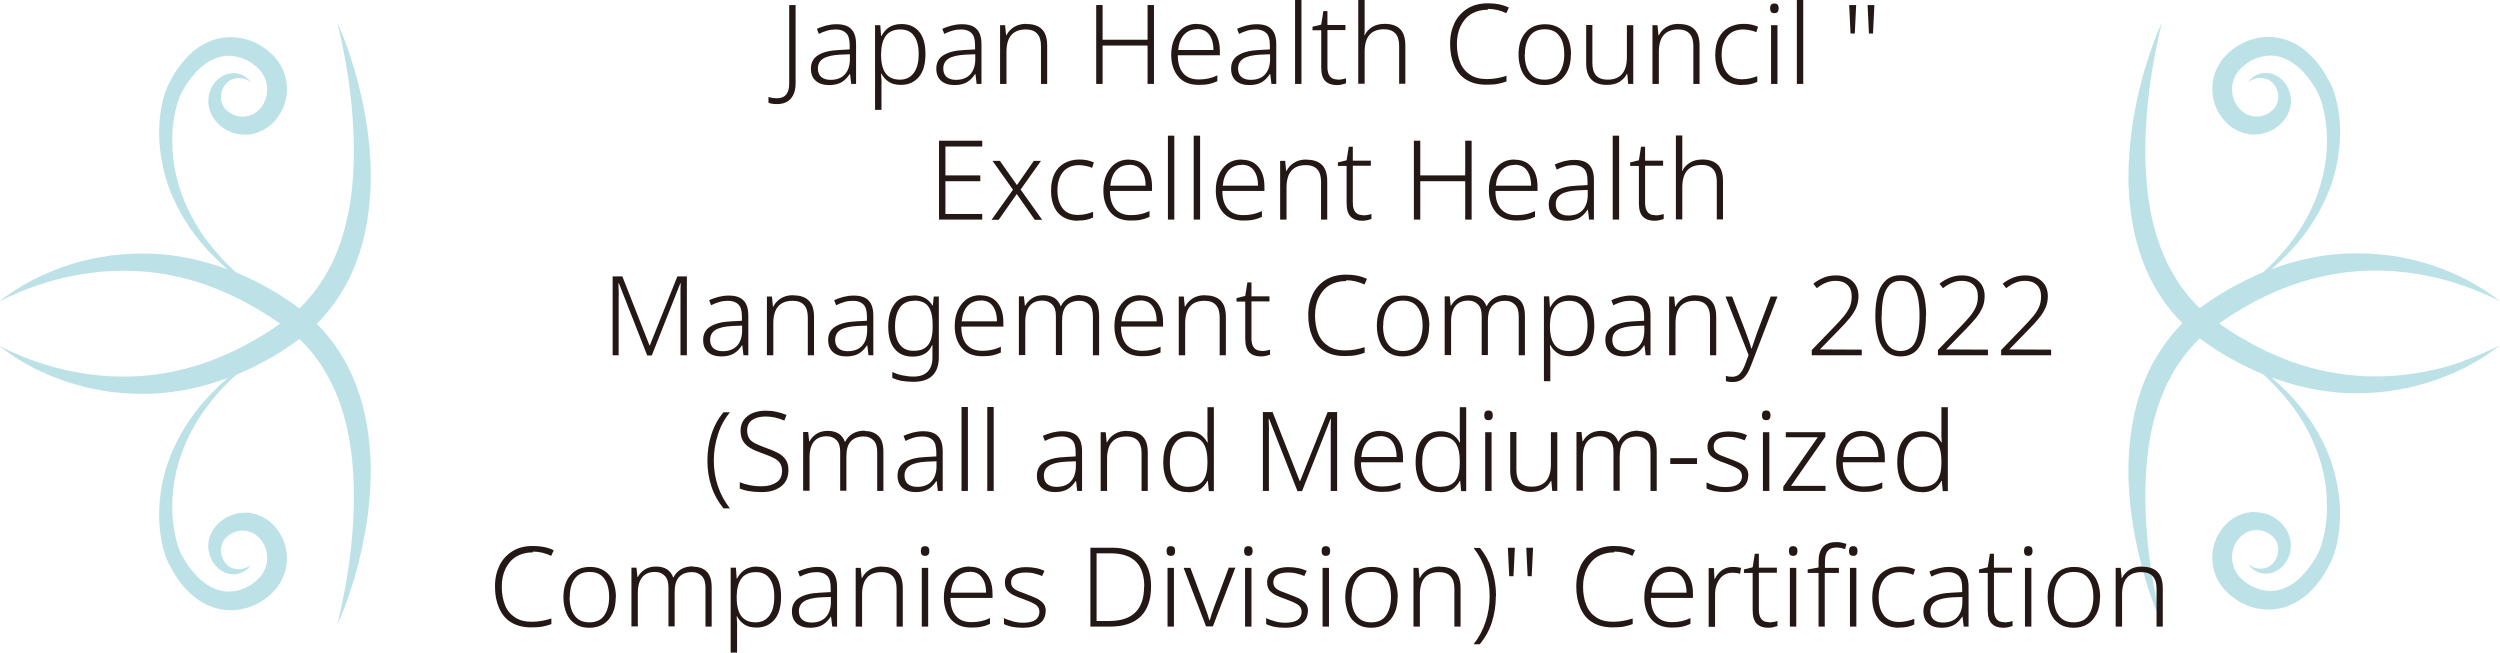 <?xml version="1.0" encoding="UTF-8"?> <svg xmlns="http://www.w3.org/2000/svg" id="_レイヤー_2" data-name="レイヤー 2" viewBox="0 0 128.99 33.68"><defs><style> .cls-1 { fill: #231815; } .cls-1, .cls-2 { stroke-width: 0px; } .cls-2 { fill: #bce2e7; } </style></defs><g id="_デザイン" data-name="デザイン"><g><path class="cls-2" d="m19.13,9.33c.02-1.42-.15-2.83-.45-4.2-.15-.68-.33-1.36-.54-2.02-.21-.66-.45-1.32-.74-1.95.33,1.35.58,2.7.72,4.07.14,1.36.19,2.73.08,4.07-.1,1.34-.38,2.66-.88,3.86-.12.3-.27.59-.43.87-.15.28-.33.55-.52.82-.28.38-.59.74-.92,1.06-.16-.12-.32-.24-.48-.34-.15-.1-.3-.2-.45-.3-.15-.1-.3-.19-.46-.28-.6-.35-1.22-.66-1.87-.93-.2-.16-.37-.35-.55-.52-.38-.4-.75-.82-1.07-1.27-.64-.89-1.13-1.89-1.41-2.94-.14-.52-.23-1.06-.26-1.6v-.2s-.01-.2-.01-.2c0-.13,0-.27,0-.4.01-.27.04-.53.08-.79.04-.26.1-.52.17-.77.07-.25.17-.49.28-.69.13-.23.27-.45.43-.65.16-.2.33-.39.51-.55.37-.33.8-.54,1.24-.59.44-.05.9.07,1.29.3.2.12.37.27.52.43.14.16.24.34.3.53.06.19.09.4.07.61-.02.21-.08.41-.18.59-.03.04-.06.09-.08.13l-.1.12-.11.11s-.07.07-.11.09c-.08.06-.16.1-.25.14-.09.03-.19.06-.29.07-.1.01-.2.01-.3,0-.1-.01-.2-.04-.29-.08-.1-.04-.18-.09-.27-.15-.04-.03-.08-.07-.12-.1l-.05-.05-.05-.06c-.12-.16-.19-.36-.18-.57,0-.11.02-.21.05-.32.04-.1.09-.2.16-.3.07-.09.15-.17.25-.23.1-.06.21-.1.34-.11.24-.04.52.03.74.21-.07-.12-.18-.23-.31-.31-.13-.08-.27-.14-.43-.16-.16-.02-.32,0-.48.04-.16.05-.31.13-.44.24-.26.21-.44.52-.5.86-.07.34-.01.71.15,1.03l.07.12s.05.07.08.11c.05.07.11.13.17.2.06.06.13.12.2.17.04.03.07.05.11.08l.11.07c.15.09.32.15.5.19.17.04.35.06.53.06.18,0,.36-.04.53-.09.17-.06.34-.13.49-.23.08-.05.15-.11.22-.16.07-.06.13-.12.19-.18.06-.06.12-.13.17-.2.05-.07.1-.14.15-.22.37-.6.46-1.36.24-2.03-.11-.34-.29-.65-.53-.91-.23-.25-.5-.45-.78-.62-.57-.33-1.27-.46-1.93-.36-.33.05-.65.17-.94.33-.29.16-.54.35-.76.57-.22.22-.42.46-.59.7-.17.25-.32.51-.45.77-.14.29-.23.58-.31.87-.07.29-.12.58-.15.87-.03.29-.04.58-.04.87,0,.29.02.58.06.87.07.58.2,1.14.38,1.69.37,1.09.96,2.09,1.67,2.96.36.44.75.84,1.17,1.22l.26.23c-1.23-.46-2.54-.75-3.85-.81-.72-.03-1.44,0-2.15.09-.35.05-.71.11-1.05.18-.35.08-.69.17-1.03.27-.68.22-1.33.48-1.96.8-.62.33-1.22.69-1.75,1.14.3-.17.62-.32.93-.45.31-.14.64-.26.96-.37.65-.22,1.3-.41,1.97-.53,1.33-.26,2.68-.32,4-.17,1.32.15,2.61.51,3.82,1.05.61.26,1.19.58,1.77.92.14.09.28.17.42.26.14.09.28.18.42.28.07.05.13.09.2.14-.06.05-.13.09-.2.14-.14.1-.28.19-.42.28-.14.09-.28.18-.42.26-.57.34-1.16.66-1.77.92-1.21.54-2.5.89-3.82,1.05-1.32.15-2.67.09-4-.17-.67-.12-1.32-.31-1.97-.53-.32-.11-.64-.23-.96-.37-.32-.13-.63-.28-.93-.45.53.45,1.13.82,1.75,1.14.62.32,1.28.59,1.96.8.34.1.68.2,1.03.27.35.08.7.14,1.05.18.71.09,1.43.12,2.15.09,1.31-.06,2.62-.35,3.85-.81l-.26.23c-.41.38-.81.79-1.17,1.22-.71.88-1.3,1.87-1.67,2.96-.18.54-.32,1.11-.38,1.69-.04.29-.05.58-.06.87,0,.29.01.58.04.87.03.29.08.58.15.87.07.29.16.58.31.87.14.26.28.52.45.77.17.25.37.49.59.7.22.22.48.42.76.57.29.16.6.27.94.33.67.11,1.36-.03,1.93-.36.29-.16.55-.36.78-.62.24-.26.42-.57.53-.91.21-.67.13-1.43-.24-2.03-.05-.07-.1-.15-.15-.22-.06-.07-.11-.13-.17-.2-.06-.06-.12-.12-.19-.18-.07-.06-.14-.12-.22-.16-.15-.1-.32-.17-.49-.23-.17-.05-.35-.09-.53-.09-.18,0-.36.01-.53.06-.17.04-.34.11-.5.19l-.11.07s-.07.05-.11.08c-.07.05-.14.11-.2.17-.06.06-.12.13-.17.2-.03.04-.05.07-.08.11l-.07.12c-.17.32-.23.69-.15,1.03.06.34.25.65.5.86.12.11.28.19.44.24.16.05.32.06.48.04.16-.02.3-.08.43-.16.13-.08.23-.19.31-.31-.22.18-.5.25-.74.21-.12-.01-.24-.05-.34-.11-.1-.06-.18-.14-.25-.23-.07-.09-.12-.19-.16-.3-.03-.11-.05-.21-.05-.32,0-.21.07-.42.18-.57l.05-.06.05-.05s.08-.07.12-.1c.09-.06.17-.12.27-.15.09-.04.19-.07.29-.08.1-.02.2-.01.3,0,.1,0,.19.04.29.07.09.04.18.08.25.14.04.02.07.06.11.09l.11.11.1.12s.06.09.08.13c.1.18.16.38.18.59.02.21,0,.41-.07.61-.06.2-.16.38-.3.53-.15.16-.32.31-.52.43-.39.23-.85.35-1.29.3-.44-.05-.87-.27-1.24-.59-.18-.16-.35-.35-.51-.55-.16-.2-.3-.43-.43-.65-.11-.2-.21-.45-.28-.69-.07-.25-.13-.51-.17-.77-.04-.26-.06-.53-.08-.79,0-.13,0-.27,0-.4v-.2s.01-.2.01-.2c.03-.54.12-1.07.26-1.6.28-1.05.77-2.05,1.41-2.94.32-.45.68-.87,1.07-1.27.18-.18.35-.36.55-.52.64-.27,1.27-.58,1.87-.93.15-.09.31-.19.46-.28.15-.1.3-.19.45-.3.16-.11.32-.22.48-.34.34.33.65.68.92,1.06.19.26.36.53.52.82.16.28.3.57.43.87.51,1.2.78,2.52.88,3.86.11,1.34.06,2.71-.08,4.07-.14,1.36-.39,2.72-.72,4.07.29-.63.53-1.29.74-1.95.22-.66.39-1.34.54-2.02.3-1.37.46-2.78.45-4.2-.03-1.42-.24-2.87-.77-4.24-.44-1.15-1.12-2.23-2.01-3.12.88-.89,1.57-1.97,2.01-3.12.53-1.37.74-2.82.77-4.24Z"></path><path class="cls-2" d="m127.1,18.64c-.65.22-1.3.41-1.97.53-1.33.26-2.68.32-4,.17-1.32-.15-2.61-.51-3.82-1.05-.61-.26-1.19-.58-1.77-.92-.14-.09-.28-.17-.42-.26-.14-.09-.28-.18-.42-.28-.07-.05-.13-.09-.2-.14.06-.05.13-.09.2-.14.14-.1.28-.19.42-.28.14-.09.28-.18.42-.26.57-.34,1.16-.66,1.77-.92,1.21-.54,2.5-.89,3.82-1.05,1.32-.15,2.67-.09,4,.17.67.12,1.32.31,1.97.53.32.11.64.23.96.37.32.13.63.28.93.45-.53-.45-1.13-.82-1.75-1.14-.62-.32-1.28-.59-1.96-.8-.34-.1-.68-.2-1.03-.27-.35-.08-.7-.14-1.05-.18-.71-.09-1.43-.12-2.15-.09-1.31.06-2.62.35-3.85.81l.26-.23c.41-.38.81-.79,1.17-1.22.71-.88,1.3-1.87,1.67-2.96.18-.54.32-1.11.38-1.69.04-.29.05-.58.06-.87,0-.29-.01-.58-.04-.87-.03-.29-.08-.58-.15-.87-.07-.29-.16-.58-.31-.87-.14-.26-.28-.52-.45-.77-.17-.25-.37-.49-.59-.7-.22-.22-.48-.42-.76-.57-.29-.16-.6-.27-.94-.33-.67-.11-1.36.03-1.93.36-.29.16-.55.36-.78.62-.24.26-.42.57-.53.91-.21.67-.13,1.43.24,2.03.05.07.1.15.15.22.06.07.11.13.17.2.06.06.12.12.19.18.07.06.14.12.22.16.15.1.32.17.49.23.17.05.35.09.53.09.18,0,.36-.01.53-.06.17-.04.34-.11.5-.19l.11-.07s.07-.05.11-.08c.07-.05.14-.11.2-.17.06-.06.12-.13.17-.2.03-.04.05-.07.08-.11l.07-.12c.17-.32.23-.69.15-1.03-.06-.34-.25-.65-.5-.86-.12-.11-.28-.19-.44-.24-.16-.05-.32-.06-.48-.04-.16.02-.3.08-.43.16-.13.08-.23.19-.31.31.22-.18.5-.25.74-.21.12.01.24.05.34.11.1.06.18.14.25.23.07.09.12.19.16.3.03.11.05.21.05.32,0,.21-.07.42-.18.57l-.05.06-.05.05s-.08.07-.12.1c-.09.06-.17.12-.27.15-.09.04-.19.07-.29.08-.1.02-.2.01-.3,0-.1,0-.19-.04-.29-.07-.09-.04-.18-.08-.25-.14-.04-.02-.07-.06-.11-.09l-.11-.11-.1-.12s-.06-.09-.08-.13c-.1-.18-.16-.38-.18-.59-.02-.21,0-.41.07-.61.06-.2.16-.38.3-.53.15-.16.32-.31.52-.43.39-.23.85-.35,1.29-.3.44.05.87.27,1.24.59.18.16.35.35.51.55.16.2.3.43.43.65.11.2.21.45.28.69.07.25.13.51.17.77.04.26.06.53.08.79,0,.13,0,.27,0,.4v.2s-.01.2-.01.2c-.03.54-.12,1.07-.26,1.6-.28,1.05-.77,2.05-1.41,2.94-.32.45-.68.87-1.07,1.27-.18.18-.35.36-.55.52-.64.27-1.27.58-1.87.93-.15.09-.31.19-.46.28-.15.1-.3.19-.45.3-.16.11-.32.22-.48.34-.34-.33-.65-.68-.92-1.06-.19-.26-.36-.53-.52-.82-.16-.28-.3-.57-.43-.87-.51-1.2-.78-2.52-.88-3.86-.11-1.34-.06-2.71.08-4.07.14-1.36.39-2.72.72-4.07-.29.63-.53,1.29-.74,1.95-.22.66-.39,1.34-.54,2.02-.3,1.37-.46,2.78-.45,4.2.03,1.42.24,2.87.77,4.24.44,1.15,1.12,2.23,2.01,3.12-.88.89-1.57,1.97-2.01,3.12-.53,1.37-.74,2.82-.77,4.24-.02,1.42.15,2.83.45,4.2.15.68.33,1.36.54,2.02.21.66.45,1.32.74,1.95-.33-1.35-.58-2.7-.72-4.07-.14-1.36-.19-2.73-.08-4.07.1-1.34.38-2.66.88-3.86.12-.3.27-.59.43-.87.15-.28.33-.55.52-.82.28-.38.59-.74.92-1.06.16.12.32.24.48.34.15.1.3.2.45.3.15.1.3.19.46.28.6.35,1.22.66,1.87.93.2.16.37.35.55.52.38.4.74.82,1.07,1.27.64.89,1.13,1.89,1.41,2.94.14.52.23,1.06.26,1.6v.2s.01.2.01.2c0,.13,0,.27,0,.4-.01.27-.04.53-.08.79-.04.26-.1.52-.17.77-.07.25-.17.49-.28.69-.13.23-.27.45-.43.65-.16.2-.33.39-.51.55-.37.33-.8.54-1.24.59-.44.05-.9-.07-1.29-.3-.2-.12-.37-.27-.52-.43-.14-.16-.24-.34-.3-.53-.06-.2-.09-.4-.07-.61.02-.21.08-.41.18-.59.03-.04.06-.09.08-.13l.1-.12.11-.11s.07-.07.11-.09c.08-.06.16-.1.25-.14.09-.03.19-.06.29-.07.1-.01.2-.01.3,0,.1.01.2.04.29.08.1.04.18.09.27.15.04.03.08.07.12.1l.05.05.05.06c.12.16.19.36.18.57,0,.11-.02.21-.05.32-.04.1-.09.2-.16.3-.07.09-.15.17-.25.23-.1.06-.21.1-.34.11-.24.04-.52-.03-.74-.21.07.12.18.23.31.31.13.08.27.14.43.16.16.02.32,0,.48-.04.16-.05.31-.13.44-.24.26-.21.44-.52.5-.86.07-.34.01-.71-.15-1.03l-.07-.12s-.05-.07-.08-.11c-.05-.07-.11-.13-.17-.2-.06-.06-.13-.12-.2-.17-.04-.03-.07-.05-.11-.08l-.11-.07c-.15-.09-.32-.16-.5-.19-.17-.04-.35-.06-.53-.06-.18,0-.36.04-.53.09-.17.06-.34.13-.49.23-.08.05-.15.11-.22.16-.07.06-.13.12-.19.18-.06.06-.12.13-.17.2-.05.07-.1.14-.15.22-.37.6-.46,1.36-.24,2.03.11.34.29.65.53.91.23.25.5.45.78.62.57.33,1.27.46,1.93.36.33-.05.65-.17.94-.33.29-.16.54-.35.76-.57.22-.22.42-.46.59-.7.17-.25.32-.51.45-.77.14-.29.23-.58.31-.87.07-.29.12-.58.15-.87.03-.29.04-.58.04-.87,0-.29-.02-.58-.06-.87-.07-.58-.2-1.14-.38-1.69-.37-1.09-.96-2.09-1.67-2.96-.36-.44-.75-.84-1.17-1.22l-.26-.23c1.23.46,2.54.75,3.85.81.72.03,1.44,0,2.15-.09.35-.05.71-.11,1.05-.18.35-.08.69-.17,1.03-.27.68-.22,1.33-.48,1.96-.8.62-.33,1.22-.69,1.75-1.14-.3.17-.62.32-.93.45-.32.14-.64.26-.96.37Z"></path></g><g><path class="cls-1" d="m40.09,5.37c-.1,0-.18,0-.26-.02-.07-.01-.13-.03-.18-.05v-.3c.06.02.12.04.2.05.07.01.15.02.24.02.42,0,.63-.25.63-.76V.26h.33v4.03c0,.34-.08.6-.24.79-.16.19-.4.29-.72.29Z"></path><path class="cls-1" d="m43.16,1.25c.34,0,.6.08.76.25.17.17.25.43.25.79v2.04h-.25l-.06-.51h-.02c-.11.17-.24.31-.4.41s-.38.16-.66.16-.52-.07-.69-.22c-.17-.15-.25-.36-.25-.63,0-.3.12-.54.37-.69.25-.16.61-.25,1.08-.27l.55-.03v-.21c0-.3-.06-.51-.18-.63-.12-.12-.3-.19-.53-.19-.16,0-.31.02-.45.06s-.29.1-.43.17l-.1-.26c.14-.07.3-.12.47-.17.17-.04.34-.07.53-.07Zm.18,1.57c-.39.02-.68.09-.86.2-.19.12-.28.29-.28.52,0,.19.06.33.17.43.12.1.28.15.48.15.31,0,.56-.09.73-.27s.26-.43.27-.75v-.3l-.51.02Z"></path><path class="cls-1" d="m46.51,1.24c.39,0,.69.13.91.39.22.26.33.65.33,1.16s-.11.91-.34,1.18-.53.41-.93.41c-.27,0-.48-.06-.64-.17-.16-.11-.28-.25-.36-.41h-.02c0,.09.01.2.02.31s0,.22,0,.31v1.25h-.33V1.3h.27l.04.56h.02c.08-.16.2-.31.36-.43.17-.12.39-.19.67-.19Zm-.05.28c-.34,0-.59.11-.75.32-.16.21-.24.52-.25.92v.06c0,.43.08.76.24.97.16.21.4.32.73.32.31,0,.55-.12.72-.35.17-.23.25-.56.25-.97s-.08-.72-.24-.94c-.16-.22-.39-.33-.7-.33Z"></path><path class="cls-1" d="m49.63,1.25c.34,0,.6.08.76.25.17.17.25.43.25.79v2.04h-.25l-.06-.51h-.02c-.11.17-.24.31-.4.41s-.38.16-.66.16-.52-.07-.69-.22c-.17-.15-.25-.36-.25-.63,0-.3.12-.54.37-.69.25-.16.61-.25,1.08-.27l.55-.03v-.21c0-.3-.06-.51-.18-.63-.12-.12-.3-.19-.53-.19-.16,0-.31.02-.45.06s-.29.1-.43.17l-.1-.26c.14-.07.3-.12.47-.17.17-.04.34-.07.53-.07Zm.18,1.57c-.39.02-.68.09-.86.2-.19.12-.28.29-.28.52,0,.19.06.33.17.43.12.1.28.15.48.15.31,0,.56-.09.73-.27s.26-.43.27-.75v-.3l-.51.02Z"></path><path class="cls-1" d="m52.97,1.24c.35,0,.61.09.79.27.18.18.27.46.27.84v1.98h-.32v-1.96c0-.29-.07-.5-.2-.64-.13-.14-.33-.21-.58-.21-.67,0-1,.39-1,1.16v1.65h-.33V1.3h.26l.05.52h.02c.08-.17.21-.31.38-.42s.39-.17.64-.17Z"></path><path class="cls-1" d="m59.54,4.33h-.33v-1.98h-2.32v1.98h-.33V.26h.33v1.79h2.32V.26h.33v4.07Z"></path><path class="cls-1" d="m61.77,1.24c.26,0,.47.06.65.18.17.12.3.28.39.49s.13.45.13.72v.22h-2.17c0,.4.09.71.28.93s.46.32.81.32c.19,0,.35-.02.49-.05s.29-.08.46-.16v.3c-.15.07-.3.12-.45.15-.15.03-.32.04-.51.04-.46,0-.81-.14-1.05-.42-.24-.28-.37-.66-.37-1.13,0-.31.05-.58.16-.82s.26-.43.45-.57c.2-.14.44-.21.72-.21Zm0,.27c-.28,0-.5.09-.68.28-.17.19-.27.45-.3.79h1.82c0-.32-.07-.58-.21-.78-.14-.2-.35-.3-.64-.3Z"></path><path class="cls-1" d="m64.84,1.25c.34,0,.6.08.76.25.17.17.25.43.25.79v2.04h-.25l-.06-.51h-.02c-.11.17-.24.31-.4.41s-.38.16-.66.16-.52-.07-.69-.22c-.17-.15-.25-.36-.25-.63,0-.3.12-.54.37-.69.25-.16.61-.25,1.08-.27l.55-.03v-.21c0-.3-.06-.51-.18-.63-.12-.12-.3-.19-.53-.19-.16,0-.31.02-.45.06s-.29.1-.43.17l-.1-.26c.14-.07.3-.12.47-.17.17-.04.34-.07.53-.07Zm.18,1.57c-.39.02-.68.09-.86.2-.19.12-.28.29-.28.52,0,.19.06.33.17.43.12.1.28.15.48.15.31,0,.56-.09.73-.27s.26-.43.27-.75v-.3l-.51.02Z"></path><path class="cls-1" d="m67.15,4.33h-.33V0h.33v4.33Z"></path><path class="cls-1" d="m69.01,4.11c.08,0,.16,0,.24-.02.08-.01.14-.03.2-.05v.26c-.06.02-.13.04-.21.06-.08.02-.17.03-.27.03-.25,0-.45-.07-.59-.21s-.21-.37-.21-.69v-1.93h-.45v-.18l.45-.11.11-.7h.21v.72h.93v.26h-.93v1.91c0,.42.17.64.51.64Z"></path><path class="cls-1" d="m70.41,1.38c0,.08,0,.16,0,.23s0,.14-.02.21h.02c.08-.17.21-.31.38-.42s.39-.17.65-.17c.35,0,.62.09.8.27.18.18.27.46.27.84v1.98h-.32v-1.96c0-.29-.07-.5-.2-.64-.13-.14-.33-.21-.58-.21-.67,0-1,.39-1,1.16v1.65h-.33V0h.33v1.38Z"></path><path class="cls-1" d="m76.77.5c-.33,0-.62.08-.86.22-.24.15-.42.36-.55.63-.13.27-.19.58-.19.93s.06.68.17.95c.11.27.29.48.52.63.23.15.52.22.86.22.2,0,.38-.02.54-.05.17-.03.32-.07.47-.12v.29c-.14.05-.29.1-.46.13-.17.03-.36.04-.59.04-.41,0-.75-.09-1.03-.26s-.48-.42-.62-.74-.21-.68-.21-1.11.08-.76.23-1.08c.15-.31.38-.56.67-.74.29-.18.64-.27,1.06-.27s.75.07,1.07.22l-.13.29c-.29-.14-.61-.22-.94-.22Z"></path><path class="cls-1" d="m81.05,2.81c0,.32-.05.6-.16.83s-.26.42-.46.55c-.2.13-.45.2-.74.2s-.52-.06-.72-.19c-.2-.13-.36-.31-.46-.55s-.16-.52-.16-.83c0-.49.12-.87.37-1.15.24-.28.58-.42,1.01-.42.29,0,.53.07.73.2.2.13.35.31.45.55s.15.51.15.82Zm-2.38,0c0,.39.08.71.25.94.17.24.42.36.77.36s.61-.12.77-.36c.16-.24.25-.55.25-.94,0-.25-.03-.47-.1-.67-.07-.19-.18-.35-.32-.46-.15-.11-.34-.17-.58-.17-.34,0-.6.11-.77.34-.17.23-.26.54-.26.95Z"></path><path class="cls-1" d="m84.27,1.3v3.03h-.26l-.05-.52h-.02c-.08.17-.21.3-.38.41-.17.11-.39.16-.65.16-.71,0-1.07-.37-1.07-1.11v-1.98h.32v1.96c0,.29.07.51.2.65.13.14.33.21.58.21.67,0,1-.39,1-1.16v-1.65h.33Z"></path><path class="cls-1" d="m86.63,1.24c.35,0,.61.09.79.27.18.18.27.46.27.84v1.98h-.32v-1.96c0-.29-.07-.5-.2-.64-.13-.14-.33-.21-.58-.21-.67,0-1,.39-1,1.16v1.65h-.33V1.3h.26l.05.52h.02c.08-.17.21-.31.38-.42s.39-.17.64-.17Z"></path><path class="cls-1" d="m89.89,4.39c-.44,0-.79-.14-1.03-.41-.24-.27-.36-.66-.36-1.15,0-.34.06-.63.18-.87s.29-.42.51-.54c.22-.12.47-.19.77-.19.14,0,.28.01.41.04.13.03.24.06.34.11l-.09.28c-.1-.04-.21-.08-.33-.1s-.23-.04-.34-.04c-.36,0-.64.12-.83.35-.19.23-.29.55-.29.95s.09.69.26.92c.17.23.44.35.8.35.15,0,.29-.02.42-.05.13-.03.25-.07.36-.11v.29c-.1.05-.21.09-.34.12-.13.03-.27.04-.44.04Z"></path><path class="cls-1" d="m91.55.18c.15,0,.22.08.22.25s-.07.25-.22.25-.22-.08-.22-.25.07-.25.22-.25Zm.16,1.12v3.03h-.33V1.3h.33Z"></path><path class="cls-1" d="m93.04,4.33h-.33V0h.33v4.33Z"></path><path class="cls-1" d="m95.77.26l-.07,1.47h-.22l-.07-1.47h.35Zm.94,0l-.07,1.47h-.21l-.07-1.47h.35Z"></path><path class="cls-1" d="m50.68,11.33h-2.23v-4.07h2.23v.3h-1.9v1.49h1.8v.3h-1.8v1.69h1.9v.3Z"></path><path class="cls-1" d="m52.26,9.78l-1.05-1.48h.38l.88,1.25.87-1.25h.37l-1.05,1.48,1.11,1.56h-.38l-.93-1.33-.93,1.33h-.37l1.11-1.56Z"></path><path class="cls-1" d="m55.62,11.39c-.44,0-.79-.14-1.03-.41-.24-.27-.36-.66-.36-1.15,0-.34.06-.63.18-.87s.29-.42.51-.54c.22-.12.47-.19.77-.19.14,0,.28.01.41.04.13.03.24.06.34.11l-.09.28c-.1-.04-.21-.08-.33-.1s-.23-.04-.34-.04c-.36,0-.64.12-.83.35-.19.23-.29.55-.29.95s.09.69.26.92c.17.23.44.35.8.35.15,0,.29-.02.42-.05.13-.03.25-.07.36-.11v.29c-.1.05-.21.09-.34.12-.13.03-.27.04-.44.04Z"></path><path class="cls-1" d="m58.27,8.24c.26,0,.47.06.65.18.17.12.3.28.39.49s.13.45.13.72v.22h-2.17c0,.4.09.71.28.93s.46.32.81.32c.19,0,.35-.02.49-.05s.29-.08.46-.16v.3c-.15.07-.3.12-.45.15-.15.03-.32.04-.51.04-.46,0-.81-.14-1.05-.42-.24-.28-.37-.66-.37-1.13,0-.31.05-.58.16-.82s.26-.43.45-.57c.2-.14.44-.21.72-.21Zm0,.27c-.28,0-.5.09-.68.28-.17.19-.27.45-.3.79h1.82c0-.32-.07-.58-.21-.78-.14-.2-.35-.3-.64-.3Z"></path><path class="cls-1" d="m60.59,11.33h-.33v-4.33h.33v4.33Z"></path><path class="cls-1" d="m61.92,11.33h-.33v-4.33h.33v4.33Z"></path><path class="cls-1" d="m64.07,8.24c.26,0,.47.06.65.18.17.12.3.28.39.49s.13.45.13.72v.22h-2.17c0,.4.09.71.28.93s.46.32.81.32c.19,0,.35-.02.49-.05s.29-.08.46-.16v.3c-.15.07-.3.12-.45.15-.15.03-.32.04-.51.04-.46,0-.81-.14-1.05-.42-.24-.28-.37-.66-.37-1.13,0-.31.05-.58.16-.82s.26-.43.45-.57c.2-.14.44-.21.72-.21Zm0,.27c-.28,0-.5.09-.68.28-.17.19-.27.45-.3.79h1.82c0-.32-.07-.58-.21-.78-.14-.2-.35-.3-.64-.3Z"></path><path class="cls-1" d="m67.42,8.24c.35,0,.61.09.79.27.18.18.27.46.27.84v1.98h-.32v-1.96c0-.29-.07-.5-.2-.64-.13-.14-.33-.21-.58-.21-.67,0-1,.39-1,1.16v1.65h-.33v-3.03h.26l.05.52h.02c.08-.17.21-.31.38-.42s.39-.17.64-.17Z"></path><path class="cls-1" d="m70.32,11.11c.08,0,.16,0,.24-.02.08-.01.14-.03.2-.05v.26c-.06.02-.13.04-.21.06-.08.02-.17.03-.27.03-.25,0-.45-.07-.59-.21s-.21-.37-.21-.69v-1.93h-.45v-.18l.45-.11.11-.7h.21v.72h.93v.26h-.93v1.91c0,.42.17.64.51.64Z"></path><path class="cls-1" d="m75.93,11.33h-.33v-1.98h-2.32v1.98h-.33v-4.07h.33v1.79h2.32v-1.79h.33v4.07Z"></path><path class="cls-1" d="m78.16,8.24c.26,0,.47.06.65.18.17.12.3.28.39.49s.13.45.13.72v.22h-2.17c0,.4.09.71.28.93s.46.32.81.32c.19,0,.35-.02.49-.05s.29-.08.46-.16v.3c-.15.07-.3.12-.45.15-.15.03-.32.04-.51.04-.46,0-.81-.14-1.05-.42-.24-.28-.37-.66-.37-1.13,0-.31.05-.58.16-.82s.26-.43.45-.57c.2-.14.44-.21.72-.21Zm0,.27c-.28,0-.5.09-.68.28-.17.19-.27.45-.3.79h1.82c0-.32-.07-.58-.21-.78-.14-.2-.35-.3-.64-.3Z"></path><path class="cls-1" d="m81.23,8.25c.34,0,.6.08.76.25.17.17.25.43.25.79v2.04h-.25l-.06-.51h-.02c-.11.17-.24.31-.4.41s-.38.16-.66.16-.52-.07-.69-.22c-.17-.15-.25-.36-.25-.63,0-.3.12-.54.37-.69.25-.16.61-.25,1.08-.27l.55-.03v-.21c0-.3-.06-.51-.18-.63-.12-.12-.3-.19-.53-.19-.16,0-.31.02-.45.06s-.29.1-.43.17l-.1-.26c.14-.07.3-.12.47-.17.17-.04.34-.07.53-.07Zm.18,1.57c-.39.02-.68.09-.86.2-.19.12-.28.29-.28.52,0,.19.06.33.17.43.12.1.28.15.48.15.31,0,.56-.09.73-.27s.26-.43.27-.75v-.3l-.51.02Z"></path><path class="cls-1" d="m83.54,11.33h-.33v-4.33h.33v4.33Z"></path><path class="cls-1" d="m85.4,11.11c.08,0,.16,0,.24-.02.08-.01.14-.03.2-.05v.26c-.06.02-.13.04-.21.06-.08.02-.17.03-.27.03-.25,0-.45-.07-.59-.21s-.21-.37-.21-.69v-1.93h-.45v-.18l.45-.11.11-.7h.21v.72h.93v.26h-.93v1.91c0,.42.17.64.51.64Z"></path><path class="cls-1" d="m86.8,8.38c0,.08,0,.16,0,.23s0,.14-.02.21h.02c.08-.17.21-.31.38-.42s.39-.17.65-.17c.35,0,.62.09.8.27.18.18.27.46.27.84v1.98h-.32v-1.96c0-.29-.07-.5-.2-.64-.13-.14-.33-.21-.58-.21-.67,0-1,.39-1,1.16v1.65h-.33v-4.33h.33v1.38Z"></path><path class="cls-1" d="m33.39,18.33l-1.46-3.72h-.02c0,.11,0,.23.01.36s0,.28,0,.42v2.94h-.31v-4.07h.5l1.4,3.56h.02l1.42-3.56h.49v4.07h-.33v-2.97c0-.12,0-.25,0-.38,0-.13.01-.25.01-.36h-.02l-1.47,3.72h-.27Z"></path><path class="cls-1" d="m37.6,15.25c.34,0,.6.08.76.25.17.17.25.43.25.79v2.04h-.25l-.06-.51h-.02c-.11.17-.24.31-.4.41s-.38.16-.66.16-.52-.07-.69-.22c-.17-.15-.25-.36-.25-.63,0-.3.12-.54.37-.69.25-.16.61-.25,1.08-.27l.55-.03v-.21c0-.3-.06-.51-.18-.63-.12-.12-.3-.19-.53-.19-.16,0-.31.02-.45.06s-.29.1-.43.17l-.1-.26c.14-.07.3-.12.47-.17.17-.04.34-.07.53-.07Zm.18,1.57c-.39.02-.68.09-.86.2-.19.12-.28.29-.28.52,0,.19.06.33.17.43.12.1.28.15.48.15.31,0,.56-.09.73-.27s.26-.43.27-.75v-.3l-.51.02Z"></path><path class="cls-1" d="m40.94,15.24c.35,0,.61.09.79.27.18.18.27.46.27.84v1.98h-.32v-1.96c0-.29-.07-.5-.2-.64-.13-.14-.33-.21-.58-.21-.67,0-1,.39-1,1.16v1.65h-.33v-3.03h.26l.05.52h.02c.08-.17.21-.31.38-.42s.39-.17.64-.17Z"></path><path class="cls-1" d="m44.05,15.25c.34,0,.6.08.76.25.17.17.25.43.25.79v2.04h-.25l-.06-.51h-.02c-.11.17-.24.31-.4.41s-.38.16-.66.16-.52-.07-.69-.22c-.17-.15-.25-.36-.25-.63,0-.3.12-.54.37-.69.25-.16.61-.25,1.08-.27l.55-.03v-.21c0-.3-.06-.51-.18-.63-.12-.12-.3-.19-.53-.19-.16,0-.31.02-.45.06s-.29.1-.43.17l-.1-.26c.14-.07.3-.12.47-.17.17-.04.34-.07.53-.07Zm.18,1.57c-.39.02-.68.09-.86.2-.19.12-.28.29-.28.52,0,.19.06.33.17.43.12.1.28.15.48.15.31,0,.56-.09.73-.27s.26-.43.27-.75v-.3l-.51.02Z"></path><path class="cls-1" d="m47.14,15.24c.24,0,.43.05.59.14.16.09.28.22.38.38h.02l.05-.46h.26v3.13c0,.4-.1.71-.31.93-.21.22-.54.34-1,.34-.23,0-.43-.02-.61-.05s-.34-.09-.48-.15v-.31c.14.07.3.13.49.17.19.04.39.07.6.07.33,0,.58-.09.74-.26s.24-.41.24-.71v-.18c0-.08,0-.16,0-.24,0-.08,0-.16,0-.23h-.02c-.17.4-.51.59-1.01.59-.39,0-.7-.13-.92-.4-.22-.27-.33-.65-.33-1.15s.11-.88.33-1.17c.22-.29.54-.43.96-.43Zm.03.28c-.33,0-.58.12-.74.35-.16.23-.25.56-.25.97s.08.72.25.94c.16.22.4.32.71.32.25,0,.45-.05.59-.15s.24-.24.3-.42c.06-.18.09-.38.09-.61v-.2c0-.38-.07-.68-.21-.89s-.39-.32-.73-.32Z"></path><path class="cls-1" d="m50.6,15.24c.26,0,.47.06.65.18.17.12.3.28.39.49s.13.45.13.72v.22h-2.17c0,.4.09.71.28.93s.46.32.81.32c.19,0,.35-.02.49-.05s.29-.08.46-.16v.3c-.15.07-.3.12-.45.15-.15.03-.32.04-.51.04-.46,0-.81-.14-1.05-.42-.24-.28-.37-.66-.37-1.13,0-.31.05-.58.16-.82s.26-.43.45-.57c.2-.14.44-.21.72-.21Zm0,.27c-.28,0-.5.09-.68.28-.17.19-.27.45-.3.79h1.82c0-.32-.07-.58-.21-.78-.14-.2-.35-.3-.64-.3Z"></path><path class="cls-1" d="m55.76,15.24c.3,0,.53.09.7.26.17.17.25.44.25.81v2.02h-.32v-2.01c0-.27-.06-.47-.19-.6s-.29-.2-.5-.2c-.29,0-.51.08-.67.25-.16.17-.23.43-.23.78v1.77h-.32v-2.01c0-.27-.06-.47-.19-.6s-.29-.2-.5-.2c-.29,0-.51.09-.66.27-.15.18-.23.45-.23.82v1.72h-.33v-3.03h.26l.05.48h.02c.08-.15.19-.27.35-.38.15-.1.35-.16.59-.16.22,0,.41.05.56.14.15.1.26.24.32.42h.02c.09-.18.22-.32.39-.42s.38-.15.61-.15Z"></path><path class="cls-1" d="m58.84,15.24c.26,0,.47.06.65.18.17.12.3.28.39.49s.13.45.13.72v.22h-2.17c0,.4.09.71.28.93s.46.32.81.32c.19,0,.35-.02.49-.05s.29-.08.46-.16v.3c-.15.07-.3.12-.45.15-.15.03-.32.04-.51.04-.46,0-.81-.14-1.05-.42-.24-.28-.37-.66-.37-1.13,0-.31.05-.58.16-.82s.26-.43.45-.57c.2-.14.44-.21.72-.21Zm0,.27c-.28,0-.5.09-.68.28-.17.19-.27.45-.3.79h1.82c0-.32-.07-.58-.21-.78-.14-.2-.35-.3-.64-.3Z"></path><path class="cls-1" d="m62.19,15.24c.35,0,.61.09.79.27.18.18.27.46.27.84v1.98h-.32v-1.96c0-.29-.07-.5-.2-.64-.13-.14-.33-.21-.58-.21-.67,0-1,.39-1,1.16v1.65h-.33v-3.03h.26l.05.52h.02c.08-.17.21-.31.38-.42s.39-.17.64-.17Z"></path><path class="cls-1" d="m65.09,18.11c.08,0,.16,0,.24-.02.08-.01.14-.03.2-.05v.26c-.06.02-.13.04-.21.06-.08.02-.17.03-.27.03-.25,0-.45-.07-.59-.21s-.21-.37-.21-.69v-1.93h-.45v-.18l.45-.11.11-.7h.21v.72h.93v.26h-.93v1.91c0,.42.17.64.51.64Z"></path><path class="cls-1" d="m69.45,14.5c-.33,0-.62.08-.86.22-.24.15-.42.36-.55.63-.13.27-.19.58-.19.93s.06.68.17.95c.11.27.29.48.52.63.23.15.52.22.86.22.2,0,.38-.02.54-.05.17-.03.32-.07.47-.12v.29c-.14.05-.29.1-.46.13-.17.03-.36.04-.59.04-.41,0-.75-.09-1.03-.26s-.48-.42-.62-.74-.21-.68-.21-1.11.08-.76.23-1.08c.15-.31.38-.56.67-.74.29-.18.64-.27,1.06-.27s.75.07,1.07.22l-.13.29c-.29-.14-.61-.22-.94-.22Z"></path><path class="cls-1" d="m73.74,16.81c0,.32-.05.6-.16.83s-.26.42-.46.55c-.2.13-.45.2-.74.2s-.52-.06-.72-.19c-.2-.13-.36-.31-.46-.55s-.16-.52-.16-.83c0-.49.12-.87.37-1.15.24-.28.58-.42,1.01-.42.29,0,.53.07.73.2.2.13.35.31.45.55s.15.51.15.82Zm-2.38,0c0,.39.08.71.25.94.17.24.42.36.77.36s.61-.12.77-.36c.16-.24.25-.55.25-.94,0-.25-.03-.47-.1-.67-.07-.19-.18-.35-.32-.46-.15-.11-.34-.17-.58-.17-.34,0-.6.11-.77.34-.17.23-.26.54-.26.95Z"></path><path class="cls-1" d="m77.73,15.24c.3,0,.53.09.7.26.17.17.25.44.25.81v2.02h-.32v-2.01c0-.27-.06-.47-.19-.6s-.29-.2-.5-.2c-.29,0-.51.08-.67.25-.16.17-.23.43-.23.78v1.77h-.32v-2.01c0-.27-.06-.47-.19-.6s-.29-.2-.5-.2c-.29,0-.51.09-.66.27-.15.18-.23.45-.23.82v1.72h-.33v-3.03h.26l.05.48h.02c.08-.15.19-.27.35-.38.15-.1.35-.16.59-.16.22,0,.41.05.56.14.15.1.26.24.32.42h.02c.09-.18.22-.32.39-.42s.38-.15.61-.15Z"></path><path class="cls-1" d="m81.02,15.24c.39,0,.69.13.91.39.22.26.33.65.33,1.16s-.11.91-.34,1.18-.53.41-.93.41c-.27,0-.48-.06-.64-.17-.16-.11-.28-.25-.36-.41h-.02c0,.09.01.2.02.31s0,.22,0,.31v1.25h-.33v-4.38h.27l.04.56h.02c.08-.16.2-.31.36-.43.17-.12.39-.19.67-.19Zm-.05.28c-.34,0-.59.11-.75.32-.16.21-.24.52-.25.92v.06c0,.43.08.76.24.97.16.21.4.32.73.32.31,0,.55-.12.72-.35.17-.23.25-.56.25-.97s-.08-.72-.24-.94c-.16-.22-.39-.33-.7-.33Z"></path><path class="cls-1" d="m84.15,15.25c.34,0,.6.08.76.25.17.17.25.43.25.79v2.04h-.25l-.06-.51h-.02c-.11.17-.24.31-.4.41s-.38.16-.66.16-.52-.07-.69-.22c-.17-.15-.25-.36-.25-.63,0-.3.12-.54.37-.69.25-.16.61-.25,1.08-.27l.55-.03v-.21c0-.3-.06-.51-.18-.63-.12-.12-.3-.19-.53-.19-.16,0-.31.02-.45.06s-.29.1-.43.17l-.1-.26c.14-.07.3-.12.47-.17.17-.04.34-.07.53-.07Zm.18,1.57c-.39.02-.68.09-.86.2-.19.12-.28.29-.28.52,0,.19.06.33.17.43.12.1.28.15.48.15.31,0,.56-.09.73-.27s.26-.43.27-.75v-.3l-.51.02Z"></path><path class="cls-1" d="m87.49,15.24c.35,0,.61.09.79.27.18.18.27.46.27.84v1.98h-.32v-1.96c0-.29-.07-.5-.2-.64-.13-.14-.33-.21-.58-.21-.67,0-1,.39-1,1.16v1.65h-.33v-3.03h.26l.05.52h.02c.08-.17.21-.31.38-.42s.39-.17.64-.17Z"></path><path class="cls-1" d="m89.03,15.3h.34l.72,1.88c.06.17.11.32.16.45.05.13.08.25.11.35h.02c.06-.19.15-.45.27-.79l.71-1.89h.35l-1.37,3.57c-.1.27-.22.48-.36.62s-.33.22-.57.22c-.07,0-.14,0-.2-.01-.06,0-.11-.02-.16-.04v-.27s.09.03.15.04c.05,0,.11.01.17.01.16,0,.29-.05.39-.15s.19-.25.27-.46l.19-.51-1.19-3.02Z"></path><path class="cls-1" d="m96.06,18.33h-2.58v-.27l1.17-1.21c.19-.2.36-.38.49-.54.13-.16.23-.32.3-.48.07-.16.1-.34.1-.54,0-.25-.07-.45-.22-.59-.15-.14-.35-.21-.6-.21-.18,0-.35.03-.51.1-.16.06-.32.16-.47.28l-.18-.23c.17-.14.35-.24.55-.32.2-.08.4-.11.62-.11.35,0,.63.1.84.29.21.19.32.45.32.78,0,.22-.04.42-.12.6-.08.18-.19.36-.34.54s-.31.36-.51.56l-1.02,1.05h0s2.16.01,2.16.01v.3Z"></path><path class="cls-1" d="m99.37,16.29c0,.68-.1,1.2-.31,1.56s-.54.54-1,.54c-.43,0-.75-.18-.97-.54-.22-.36-.33-.88-.33-1.57,0-.42.04-.78.13-1.09.08-.31.22-.55.42-.73s.45-.26.77-.26.56.09.75.26.33.41.42.72.13.68.13,1.11Zm-2.29,0c0,.62.08,1.07.24,1.37.16.3.41.45.74.45s.6-.15.75-.45c.15-.3.23-.76.23-1.37,0-.38-.03-.7-.09-.97-.06-.27-.16-.47-.3-.62s-.34-.21-.58-.21-.44.07-.58.22-.25.35-.31.62c-.06.27-.09.59-.09.96Z"></path><path class="cls-1" d="m102.57,18.33h-2.58v-.27l1.17-1.21c.19-.2.36-.38.49-.54.13-.16.23-.32.3-.48.07-.16.1-.34.1-.54,0-.25-.07-.45-.22-.59-.15-.14-.35-.21-.6-.21-.18,0-.35.03-.51.1-.16.06-.32.16-.47.28l-.18-.23c.17-.14.35-.24.55-.32.2-.08.4-.11.62-.11.35,0,.63.1.84.29.21.19.32.45.32.78,0,.22-.04.42-.12.6-.08.18-.19.36-.34.54s-.31.36-.51.56l-1.02,1.05h0s2.16.01,2.16.01v.3Z"></path><path class="cls-1" d="m105.83,18.33h-2.58v-.27l1.17-1.21c.19-.2.36-.38.49-.54.13-.16.23-.32.3-.48.07-.16.1-.34.1-.54,0-.25-.07-.45-.22-.59-.15-.14-.35-.21-.6-.21-.18,0-.35.03-.51.1-.16.06-.32.16-.47.28l-.18-.23c.17-.14.35-.24.55-.32.2-.08.4-.11.62-.11.35,0,.63.1.84.29.21.19.32.45.32.78,0,.22-.04.42-.12.6-.08.18-.19.36-.34.54s-.31.36-.51.56l-1.02,1.05h0s2.16.01,2.16.01v.3Z"></path><path class="cls-1" d="m36.5,23.77c0-.49.07-.94.21-1.37.14-.43.35-.81.62-1.13h.33c-.28.35-.49.73-.62,1.16-.14.43-.21.88-.21,1.34s.07.89.21,1.31.35.8.62,1.15h-.33c-.27-.33-.48-.7-.62-1.12-.14-.42-.21-.87-.21-1.34Z"></path><path class="cls-1" d="m40.68,24.27c0,.24-.06.45-.18.62-.12.17-.29.29-.5.38s-.45.12-.72.12c-.25,0-.46-.02-.64-.05-.18-.03-.34-.08-.47-.13v-.33c.14.06.31.11.5.15s.4.06.63.06c.31,0,.56-.07.76-.2.2-.13.29-.33.29-.6,0-.16-.04-.29-.11-.4-.07-.1-.19-.2-.34-.27s-.35-.16-.59-.24c-.23-.08-.42-.16-.59-.26-.16-.09-.29-.21-.38-.36s-.13-.32-.13-.54.06-.41.17-.56c.11-.15.27-.27.46-.35.2-.08.42-.12.67-.12.2,0,.39.02.56.06.18.04.35.09.51.16l-.11.29c-.33-.14-.65-.21-.97-.21-.28,0-.51.06-.69.18-.18.12-.26.31-.26.54,0,.17.04.31.11.42s.19.19.33.26.32.14.53.22c.24.08.45.17.62.26.17.09.31.21.4.35.1.14.14.32.14.53Z"></path><path class="cls-1" d="m44.63,22.24c.3,0,.53.09.7.26.17.17.25.44.25.81v2.02h-.32v-2.01c0-.27-.06-.47-.19-.6s-.29-.2-.5-.2c-.29,0-.51.08-.67.25-.16.17-.23.43-.23.78v1.77h-.32v-2.01c0-.27-.06-.47-.19-.6s-.29-.2-.5-.2c-.29,0-.51.09-.66.27-.15.18-.23.45-.23.82v1.72h-.33v-3.03h.26l.05.48h.02c.08-.15.19-.27.35-.38.15-.1.35-.16.59-.16.22,0,.41.05.56.14.15.1.26.24.32.42h.02c.09-.18.22-.32.39-.42s.38-.15.61-.15Z"></path><path class="cls-1" d="m47.63,22.25c.34,0,.6.08.76.25.17.17.25.43.25.79v2.04h-.25l-.06-.51h-.02c-.11.17-.24.31-.4.41s-.38.16-.66.16-.52-.07-.69-.22c-.17-.15-.25-.36-.25-.63,0-.3.12-.54.37-.69.25-.16.61-.25,1.08-.27l.55-.03v-.21c0-.3-.06-.51-.18-.63-.12-.12-.3-.19-.53-.19-.16,0-.31.02-.45.06s-.29.1-.43.17l-.1-.26c.14-.07.3-.12.47-.17.17-.04.34-.07.53-.07Zm.18,1.57c-.39.02-.68.09-.86.2-.19.12-.28.29-.28.52,0,.19.06.33.17.43.12.1.28.15.48.15.31,0,.56-.09.73-.27s.26-.43.27-.75v-.3l-.51.02Z"></path><path class="cls-1" d="m49.94,25.33h-.33v-4.33h.33v4.33Z"></path><path class="cls-1" d="m51.27,25.33h-.33v-4.33h.33v4.33Z"></path><path class="cls-1" d="m54.82,22.25c.34,0,.6.08.76.25.17.17.25.43.25.79v2.04h-.25l-.06-.51h-.02c-.11.17-.24.31-.4.41s-.38.16-.66.16-.52-.07-.69-.22c-.17-.15-.25-.36-.25-.63,0-.3.12-.54.37-.69.25-.16.61-.25,1.08-.27l.55-.03v-.21c0-.3-.06-.51-.18-.63-.12-.12-.3-.19-.53-.19-.16,0-.31.02-.45.06s-.29.1-.43.17l-.1-.26c.14-.07.3-.12.47-.17.17-.04.34-.07.53-.07Zm.18,1.57c-.39.02-.68.09-.86.2-.19.12-.28.29-.28.52,0,.19.06.33.17.43.12.1.28.15.48.15.31,0,.56-.09.73-.27s.26-.43.27-.75v-.3l-.51.02Z"></path><path class="cls-1" d="m58.16,22.24c.35,0,.61.09.79.27.18.18.27.46.27.84v1.98h-.32v-1.96c0-.29-.07-.5-.2-.64-.13-.14-.33-.21-.58-.21-.67,0-1,.39-1,1.16v1.65h-.33v-3.03h.26l.05.52h.02c.08-.17.21-.31.38-.42s.39-.17.64-.17Z"></path><path class="cls-1" d="m61.29,25.39c-.41,0-.72-.13-.94-.39-.22-.26-.33-.65-.33-1.15s.11-.92.34-1.19.54-.41.95-.41c.25,0,.46.06.62.17.16.11.28.25.36.41h.02c0-.09,0-.19-.01-.29s0-.21,0-.3v-1.23h.33v4.33h-.26l-.05-.53h-.02c-.08.16-.2.3-.36.42-.16.11-.37.17-.64.17Zm.04-.28c.35,0,.6-.11.75-.32.15-.21.22-.52.22-.92v-.05c0-.42-.07-.74-.22-.96-.15-.22-.39-.33-.73-.33s-.57.12-.74.35c-.17.23-.25.56-.25.98s.08.72.24.94c.16.21.4.32.73.32Z"></path><path class="cls-1" d="m66.94,25.33l-1.46-3.72h-.02c0,.11,0,.23.01.36s0,.28,0,.42v2.94h-.31v-4.07h.5l1.4,3.56h.02l1.42-3.56h.49v4.07h-.33v-2.97c0-.12,0-.25,0-.38,0-.13.01-.25.01-.36h-.02l-1.47,3.72h-.27Z"></path><path class="cls-1" d="m71.22,22.24c.26,0,.47.06.65.18.17.12.3.28.39.49s.13.45.13.72v.22h-2.17c0,.4.09.71.28.93s.46.32.81.32c.19,0,.35-.02.49-.05s.29-.08.46-.16v.3c-.15.07-.3.12-.45.15-.15.03-.32.04-.51.04-.46,0-.81-.14-1.05-.42-.24-.28-.37-.66-.37-1.13,0-.31.05-.58.16-.82s.26-.43.45-.57c.2-.14.44-.21.72-.21Zm0,.27c-.28,0-.5.09-.68.28-.17.19-.27.45-.3.79h1.82c0-.32-.07-.58-.21-.78-.14-.2-.35-.3-.64-.3Z"></path><path class="cls-1" d="m74.31,25.39c-.41,0-.72-.13-.94-.39-.22-.26-.33-.65-.33-1.15s.11-.92.34-1.19.54-.41.95-.41c.25,0,.46.06.62.17.16.11.28.25.36.41h.02c0-.09,0-.19-.01-.29s0-.21,0-.3v-1.23h.33v4.33h-.26l-.05-.53h-.02c-.08.16-.2.3-.36.42-.16.11-.37.17-.64.17Zm.04-.28c.35,0,.6-.11.75-.32.15-.21.22-.52.22-.92v-.05c0-.42-.07-.74-.22-.96-.15-.22-.39-.33-.73-.33s-.57.12-.74.35c-.17.23-.25.56-.25.98s.08.72.24.94c.16.21.4.32.73.32Z"></path><path class="cls-1" d="m76.8,21.18c.15,0,.22.08.22.25s-.07.25-.22.25-.22-.08-.22-.25.07-.25.22-.25Zm.16,1.12v3.03h-.33v-3.03h.33Z"></path><path class="cls-1" d="m80.35,22.3v3.03h-.26l-.05-.52h-.02c-.08.17-.21.3-.38.41-.17.11-.39.16-.65.16-.71,0-1.07-.37-1.07-1.11v-1.98h.32v1.96c0,.29.07.51.2.65.13.14.33.21.58.21.67,0,1-.39,1-1.16v-1.65h.33Z"></path><path class="cls-1" d="m84.53,22.24c.3,0,.53.09.7.26.17.17.25.44.25.81v2.02h-.32v-2.01c0-.27-.06-.47-.19-.6s-.29-.2-.5-.2c-.29,0-.51.08-.67.25-.16.17-.23.43-.23.78v1.77h-.32v-2.01c0-.27-.06-.47-.19-.6s-.29-.2-.5-.2c-.29,0-.51.09-.66.27-.15.18-.23.45-.23.82v1.72h-.33v-3.03h.26l.05.48h.02c.08-.15.19-.27.35-.38.15-.1.35-.16.59-.16.22,0,.41.05.56.14.15.1.26.24.32.42h.02c.09-.18.22-.32.39-.42s.38-.15.61-.15Z"></path><path class="cls-1" d="m86.18,23.94v-.3h1.38v.3h-1.38Z"></path><path class="cls-1" d="m90.2,24.53c0,.27-.1.49-.31.64-.21.15-.49.22-.87.22-.21,0-.4-.02-.56-.05-.16-.04-.3-.08-.41-.14v-.31c.13.07.29.12.46.17s.35.07.52.07c.3,0,.51-.05.65-.15.13-.1.2-.24.2-.41s-.07-.29-.21-.38c-.14-.09-.35-.18-.62-.28-.19-.06-.36-.13-.5-.2-.14-.07-.25-.15-.33-.25-.08-.1-.12-.24-.12-.42,0-.24.1-.43.3-.57.2-.14.46-.21.79-.21.18,0,.35.02.51.05s.3.08.44.14l-.12.27c-.12-.05-.25-.09-.4-.13-.15-.04-.3-.05-.44-.05-.24,0-.43.04-.56.12-.13.08-.2.21-.2.37,0,.12.03.22.1.29.06.07.16.13.28.18.12.05.27.1.44.17.18.07.35.13.49.2s.26.16.35.26.13.25.13.43Z"></path><path class="cls-1" d="m91.13,21.18c.15,0,.22.08.22.25s-.07.25-.22.25-.22-.08-.22-.25.07-.25.22-.25Zm.16,1.12v3.03h-.33v-3.03h.33Z"></path><path class="cls-1" d="m94.19,25.33h-2.18v-.22l1.78-2.55h-1.65v-.26h2.04v.23l-1.77,2.54h1.78v.27Z"></path><path class="cls-1" d="m96.08,22.24c.26,0,.47.06.65.18.17.12.3.28.39.49s.13.45.13.72v.22h-2.17c0,.4.09.71.28.93s.46.32.81.32c.19,0,.35-.02.49-.05s.29-.08.46-.16v.3c-.15.07-.3.12-.45.15-.15.03-.32.04-.51.04-.46,0-.81-.14-1.05-.42-.24-.28-.37-.66-.37-1.13,0-.31.05-.58.16-.82s.26-.43.45-.57c.2-.14.44-.21.72-.21Zm0,.27c-.28,0-.5.09-.68.28-.17.19-.27.45-.3.79h1.82c0-.32-.07-.58-.21-.78-.14-.2-.35-.3-.64-.3Z"></path><path class="cls-1" d="m99.16,25.39c-.41,0-.72-.13-.94-.39-.22-.26-.33-.65-.33-1.15s.11-.92.34-1.19.54-.41.95-.41c.25,0,.46.06.62.17.16.11.28.25.36.41h.02c0-.09,0-.19-.01-.29s0-.21,0-.3v-1.23h.33v4.33h-.26l-.05-.53h-.02c-.08.16-.2.3-.36.42-.16.11-.37.17-.64.17Zm.04-.28c.35,0,.6-.11.75-.32.15-.21.22-.52.22-.92v-.05c0-.42-.07-.74-.22-.96-.15-.22-.39-.33-.73-.33s-.57.12-.74.35c-.17.23-.25.56-.25.98s.08.72.24.94c.16.21.4.32.73.32Z"></path><path class="cls-1" d="m27.49,28.5c-.33,0-.62.08-.86.22-.24.15-.42.36-.55.63-.13.27-.19.58-.19.93s.06.68.17.95c.11.27.29.48.52.63.23.15.52.22.86.22.2,0,.38-.02.54-.05.17-.03.32-.07.47-.12v.29c-.14.05-.29.1-.46.13-.17.03-.36.04-.59.04-.41,0-.75-.09-1.03-.26s-.48-.42-.62-.74-.21-.68-.21-1.11.08-.76.23-1.08c.15-.31.38-.56.67-.74.29-.18.64-.27,1.06-.27s.75.07,1.07.22l-.13.29c-.29-.14-.61-.22-.94-.22Z"></path><path class="cls-1" d="m31.77,30.81c0,.32-.05.6-.16.83s-.26.42-.46.55c-.2.13-.45.2-.74.2s-.52-.06-.72-.19c-.2-.13-.36-.31-.46-.55s-.16-.52-.16-.83c0-.49.12-.87.37-1.15.24-.28.58-.42,1.01-.42.29,0,.53.07.73.2.2.13.35.31.45.55s.15.51.15.82Zm-2.38,0c0,.39.08.71.25.94.17.24.42.36.77.36s.61-.12.77-.36c.16-.24.25-.55.25-.94,0-.25-.03-.47-.1-.67-.07-.19-.18-.35-.32-.46-.15-.11-.34-.17-.58-.17-.34,0-.6.11-.77.34-.17.23-.26.54-.26.95Z"></path><path class="cls-1" d="m35.77,29.24c.3,0,.53.09.7.26.17.17.25.44.25.81v2.02h-.32v-2.01c0-.27-.06-.47-.19-.6s-.29-.2-.5-.2c-.29,0-.51.08-.67.25-.16.17-.23.43-.23.78v1.77h-.32v-2.01c0-.27-.06-.47-.19-.6s-.29-.2-.5-.2c-.29,0-.51.09-.66.27-.15.18-.23.45-.23.82v1.72h-.33v-3.03h.26l.05.48h.02c.08-.15.19-.27.35-.38.15-.1.35-.16.59-.16.22,0,.41.05.56.14.15.1.26.24.32.42h.02c.09-.18.22-.32.39-.42s.38-.15.61-.15Z"></path><path class="cls-1" d="m39.06,29.24c.39,0,.69.13.91.39.22.26.33.65.33,1.16s-.11.91-.34,1.18-.53.41-.93.41c-.27,0-.48-.06-.64-.17-.16-.11-.28-.25-.36-.41h-.02c0,.09.01.2.02.31s0,.22,0,.31v1.25h-.33v-4.38h.27l.04.56h.02c.08-.16.2-.31.36-.43.17-.12.39-.19.67-.19Zm-.05.28c-.34,0-.59.11-.75.32-.16.21-.24.52-.25.92v.06c0,.43.08.76.24.97.16.21.4.32.73.32.31,0,.55-.12.72-.35.17-.23.25-.56.25-.97s-.08-.72-.24-.94c-.16-.22-.39-.33-.7-.33Z"></path><path class="cls-1" d="m42.18,29.25c.34,0,.6.08.76.25.17.17.25.43.25.79v2.04h-.25l-.06-.51h-.02c-.11.17-.24.31-.4.41s-.38.16-.66.16-.52-.07-.69-.22c-.17-.15-.25-.36-.25-.63,0-.3.12-.54.37-.69.25-.16.61-.25,1.08-.27l.55-.03v-.21c0-.3-.06-.51-.18-.63-.12-.12-.3-.19-.53-.19-.16,0-.31.02-.45.06s-.29.1-.43.17l-.1-.26c.14-.07.3-.12.47-.17.17-.04.34-.07.53-.07Zm.18,1.57c-.39.02-.68.09-.86.2-.19.12-.28.29-.28.52,0,.19.06.33.17.43.12.1.28.15.48.15.31,0,.56-.09.73-.27s.26-.43.27-.75v-.3l-.51.02Z"></path><path class="cls-1" d="m45.52,29.24c.35,0,.61.09.79.27.18.18.27.46.27.84v1.98h-.32v-1.96c0-.29-.07-.5-.2-.64-.13-.14-.33-.21-.58-.21-.67,0-1,.39-1,1.16v1.65h-.33v-3.03h.26l.05.52h.02c.08-.17.21-.31.38-.42s.39-.17.64-.17Z"></path><path class="cls-1" d="m47.73,28.18c.15,0,.22.08.22.25s-.07.25-.22.25-.22-.08-.22-.25.07-.25.22-.25Zm.16,1.12v3.03h-.33v-3.03h.33Z"></path><path class="cls-1" d="m50.04,29.24c.26,0,.47.06.65.18.17.12.3.28.39.49s.13.45.13.72v.22h-2.17c0,.4.09.71.28.93s.46.32.81.32c.19,0,.35-.02.49-.05s.29-.08.46-.16v.3c-.15.07-.3.12-.45.15-.15.03-.32.04-.51.04-.46,0-.81-.14-1.05-.42-.24-.28-.37-.66-.37-1.13,0-.31.05-.58.16-.82s.26-.43.45-.57c.2-.14.44-.21.72-.21Zm0,.27c-.28,0-.5.09-.68.28-.17.19-.27.45-.3.79h1.82c0-.32-.07-.58-.21-.78-.14-.2-.35-.3-.64-.3Z"></path><path class="cls-1" d="m53.95,31.53c0,.27-.1.49-.31.64-.21.15-.49.22-.87.22-.21,0-.4-.02-.56-.05-.16-.04-.3-.08-.41-.14v-.31c.13.07.29.12.46.17s.35.07.52.07c.3,0,.51-.05.65-.15.13-.1.2-.24.2-.41s-.07-.29-.21-.38c-.14-.09-.35-.18-.62-.28-.19-.06-.36-.13-.5-.2-.14-.07-.25-.15-.33-.25-.08-.1-.12-.24-.12-.42,0-.24.1-.43.3-.57.2-.14.46-.21.79-.21.18,0,.35.02.51.05s.3.08.44.14l-.12.27c-.12-.05-.25-.09-.4-.13-.15-.04-.3-.05-.44-.05-.24,0-.43.04-.56.12-.13.08-.2.21-.2.37,0,.12.03.22.1.29.06.07.16.13.28.18.12.05.27.1.44.17.18.07.35.13.49.2s.26.16.35.26.13.25.13.43Z"></path><path class="cls-1" d="m59.39,30.26c0,.68-.18,1.2-.54,1.55s-.89.52-1.58.52h-1.01v-4.07h1.13c.64,0,1.14.17,1.48.51.34.34.52.83.52,1.48Zm-.35.01c0-1.14-.57-1.72-1.72-1.72h-.74v3.49h.65c1.2,0,1.8-.59,1.8-1.77Z"></path><path class="cls-1" d="m60.41,28.18c.15,0,.22.08.22.25s-.07.25-.22.25-.22-.08-.22-.25.07-.25.22-.25Zm.16,1.12v3.03h-.33v-3.03h.33Z"></path><path class="cls-1" d="m62.23,32.33l-1.16-3.03h.35l.75,2.01c.05.13.09.25.13.37.04.12.07.23.1.32h.02c.03-.09.06-.2.1-.33.04-.12.09-.25.13-.37l.75-2.01h.34l-1.16,3.03h-.35Z"></path><path class="cls-1" d="m64.41,28.18c.15,0,.22.08.22.25s-.07.25-.22.25-.22-.08-.22-.25.07-.25.22-.25Zm.16,1.12v3.03h-.33v-3.03h.33Z"></path><path class="cls-1" d="m67.48,31.53c0,.27-.1.49-.31.64-.21.15-.49.22-.87.22-.21,0-.4-.02-.56-.05-.16-.04-.3-.08-.41-.14v-.31c.13.07.29.12.46.17s.35.07.52.07c.3,0,.51-.05.65-.15.13-.1.2-.24.2-.41s-.07-.29-.21-.38c-.14-.09-.35-.18-.62-.28-.19-.06-.36-.13-.5-.2-.14-.07-.25-.15-.33-.25-.08-.1-.12-.24-.12-.42,0-.24.1-.43.3-.57.2-.14.46-.21.79-.21.18,0,.35.02.51.05s.3.08.44.14l-.12.27c-.12-.05-.25-.09-.4-.13-.15-.04-.3-.05-.44-.05-.24,0-.43.04-.56.12-.13.08-.2.21-.2.37,0,.12.03.22.1.29.06.07.16.13.28.18.12.05.27.1.44.17.18.07.35.13.49.2s.26.16.35.26.13.25.13.43Z"></path><path class="cls-1" d="m68.41,28.18c.15,0,.22.08.22.25s-.07.25-.22.25-.22-.08-.22-.25.07-.25.22-.25Zm.16,1.12v3.03h-.33v-3.03h.33Z"></path><path class="cls-1" d="m72.11,30.81c0,.32-.05.6-.16.83s-.26.42-.46.55c-.2.13-.45.2-.74.2s-.52-.06-.72-.19c-.2-.13-.36-.31-.46-.55s-.16-.52-.16-.83c0-.49.12-.87.37-1.15.24-.28.58-.42,1.01-.42.29,0,.53.07.73.2.2.13.35.31.45.55s.15.51.15.82Zm-2.38,0c0,.39.08.71.25.94.17.24.42.36.77.36s.61-.12.77-.36c.16-.24.25-.55.25-.94,0-.25-.03-.47-.1-.67-.07-.19-.18-.35-.32-.46-.15-.11-.34-.17-.58-.17-.34,0-.6.11-.77.34-.17.23-.26.54-.26.95Z"></path><path class="cls-1" d="m74.3,29.24c.35,0,.61.09.79.27.18.18.27.46.27.84v1.98h-.32v-1.96c0-.29-.07-.5-.2-.64-.13-.14-.33-.21-.58-.21-.67,0-1,.39-1,1.16v1.65h-.33v-3.03h.26l.05.52h.02c.08-.17.21-.31.38-.42s.39-.17.64-.17Z"></path><path class="cls-1" d="m77.18,30.75c0,.48-.07.94-.21,1.37-.14.43-.35.8-.62,1.12h-.32c.28-.35.48-.73.62-1.16.14-.42.21-.87.21-1.33s-.07-.91-.21-1.33c-.14-.42-.35-.81-.62-1.15h.33c.27.33.48.71.62,1.13s.21.87.21,1.36Z"></path><path class="cls-1" d="m78.16,28.26l-.07,1.47h-.22l-.07-1.47h.35Zm.94,0l-.07,1.47h-.21l-.07-1.47h.35Z"></path><path class="cls-1" d="m83.28,28.5c-.33,0-.62.08-.86.22-.24.15-.42.36-.55.63-.13.27-.19.58-.19.93s.06.68.17.95c.11.27.29.48.52.63.23.15.52.22.86.22.2,0,.38-.02.54-.05.17-.03.32-.07.47-.12v.29c-.14.05-.29.1-.46.13-.17.03-.36.04-.59.04-.41,0-.75-.09-1.03-.26s-.48-.42-.62-.74-.21-.68-.21-1.11.08-.76.23-1.08c.15-.31.38-.56.67-.74.29-.18.64-.27,1.06-.27s.75.07,1.07.22l-.13.29c-.29-.14-.61-.22-.94-.22Z"></path><path class="cls-1" d="m86.18,29.24c.26,0,.47.06.65.18.17.12.3.28.39.49s.13.45.13.72v.22h-2.17c0,.4.09.71.28.93s.46.32.81.32c.19,0,.35-.02.49-.05s.29-.08.46-.16v.3c-.15.07-.3.12-.45.15-.15.03-.32.04-.51.04-.46,0-.81-.14-1.05-.42-.24-.28-.37-.66-.37-1.13,0-.31.05-.58.16-.82s.26-.43.45-.57c.2-.14.44-.21.72-.21Zm0,.27c-.28,0-.5.09-.68.28-.17.19-.27.45-.3.79h1.82c0-.32-.07-.58-.21-.78-.14-.2-.35-.3-.64-.3Z"></path><path class="cls-1" d="m89.42,29.25c.15,0,.28.02.41.05l-.05.3c-.12-.03-.25-.05-.38-.05-.28,0-.5.1-.66.31-.16.21-.25.48-.25.82v1.66h-.33v-3.03h.27l.03.56h.02c.08-.17.19-.32.35-.44.16-.12.35-.18.58-.18Z"></path><path class="cls-1" d="m91.27,32.11c.08,0,.16,0,.24-.02.08-.01.14-.03.2-.05v.26c-.06.02-.13.04-.21.06-.08.02-.17.03-.27.03-.25,0-.45-.07-.59-.21s-.21-.37-.21-.69v-1.93h-.45v-.18l.45-.11.11-.7h.21v.72h.93v.26h-.93v1.91c0,.42.17.64.51.64Z"></path><path class="cls-1" d="m92.52,28.18c.15,0,.22.08.22.25s-.07.25-.22.25-.22-.08-.22-.25.07-.25.22-.25Zm.16,1.12v3.03h-.33v-3.03h.33Z"></path><path class="cls-1" d="m94.87,29.56h-.72v2.77h-.32v-2.77h-.56v-.18l.56-.1v-.3c0-.68.3-1.01.91-1.01.11,0,.2,0,.29.03.09.02.17.04.24.06l-.07.27c-.07-.02-.14-.04-.22-.06-.08-.01-.15-.02-.23-.02-.21,0-.35.06-.45.18s-.14.31-.14.56v.31h.72v.26Zm.75-1.38c.15,0,.22.08.22.25s-.07.25-.22.25-.22-.08-.22-.25.07-.25.22-.25Zm.16,1.12v3.03h-.33v-3.03h.33Z"></path><path class="cls-1" d="m97.99,32.39c-.44,0-.79-.14-1.03-.41-.24-.27-.36-.66-.36-1.15,0-.34.06-.63.18-.87s.29-.42.51-.54c.22-.12.47-.19.77-.19.14,0,.28.01.41.04.13.03.24.06.34.11l-.09.28c-.1-.04-.21-.08-.33-.1s-.23-.04-.34-.04c-.36,0-.64.12-.83.35-.19.23-.29.55-.29.95s.09.69.26.92c.17.23.44.35.8.35.15,0,.29-.02.42-.05.13-.03.25-.07.36-.11v.29c-.1.05-.21.09-.34.12-.13.03-.27.04-.44.04Z"></path><path class="cls-1" d="m100.56,29.25c.34,0,.6.08.76.25.17.17.25.43.25.79v2.04h-.25l-.06-.51h-.02c-.11.17-.24.31-.4.41s-.38.16-.66.16-.52-.07-.69-.22c-.17-.15-.25-.36-.25-.63,0-.3.12-.54.37-.69.25-.16.61-.25,1.08-.27l.55-.03v-.21c0-.3-.06-.51-.18-.63-.12-.12-.3-.19-.53-.19-.16,0-.31.02-.45.06s-.29.1-.43.17l-.1-.26c.14-.07.3-.12.47-.17.17-.04.34-.07.53-.07Zm.18,1.57c-.39.02-.68.09-.86.2-.19.12-.28.29-.28.52,0,.19.06.33.17.43.12.1.28.15.48.15.31,0,.56-.09.73-.27s.26-.43.27-.75v-.3l-.51.02Z"></path><path class="cls-1" d="m103.4,32.11c.08,0,.16,0,.24-.02.08-.01.14-.03.2-.05v.26c-.06.02-.13.04-.21.06-.08.02-.17.03-.27.03-.25,0-.45-.07-.59-.21s-.21-.37-.21-.69v-1.93h-.45v-.18l.45-.11.11-.7h.21v.72h.93v.26h-.93v1.91c0,.42.17.64.51.64Z"></path><path class="cls-1" d="m104.65,28.18c.15,0,.22.08.22.25s-.07.25-.22.25-.22-.08-.22-.25.07-.25.22-.25Zm.16,1.12v3.03h-.33v-3.03h.33Z"></path><path class="cls-1" d="m108.35,30.81c0,.32-.05.6-.16.83s-.26.42-.46.55c-.2.13-.45.2-.74.2s-.52-.06-.72-.19c-.2-.13-.36-.31-.46-.55s-.16-.52-.16-.83c0-.49.12-.87.37-1.15.24-.28.58-.42,1.01-.42.29,0,.53.07.73.2.2.13.35.31.45.55s.15.51.15.82Zm-2.38,0c0,.39.08.71.25.94.17.24.42.36.77.36s.61-.12.77-.36c.16-.24.25-.55.25-.94,0-.25-.03-.47-.1-.67-.07-.19-.18-.35-.32-.46-.15-.11-.34-.17-.58-.17-.34,0-.6.11-.77.34-.17.23-.26.54-.26.95Z"></path><path class="cls-1" d="m110.53,29.24c.35,0,.61.09.79.27.18.18.27.46.27.84v1.98h-.32v-1.96c0-.29-.07-.5-.2-.64-.13-.14-.33-.21-.58-.21-.67,0-1,.39-1,1.16v1.65h-.33v-3.03h.26l.05.52h.02c.08-.17.21-.31.38-.42s.39-.17.64-.17Z"></path></g></g></svg> 